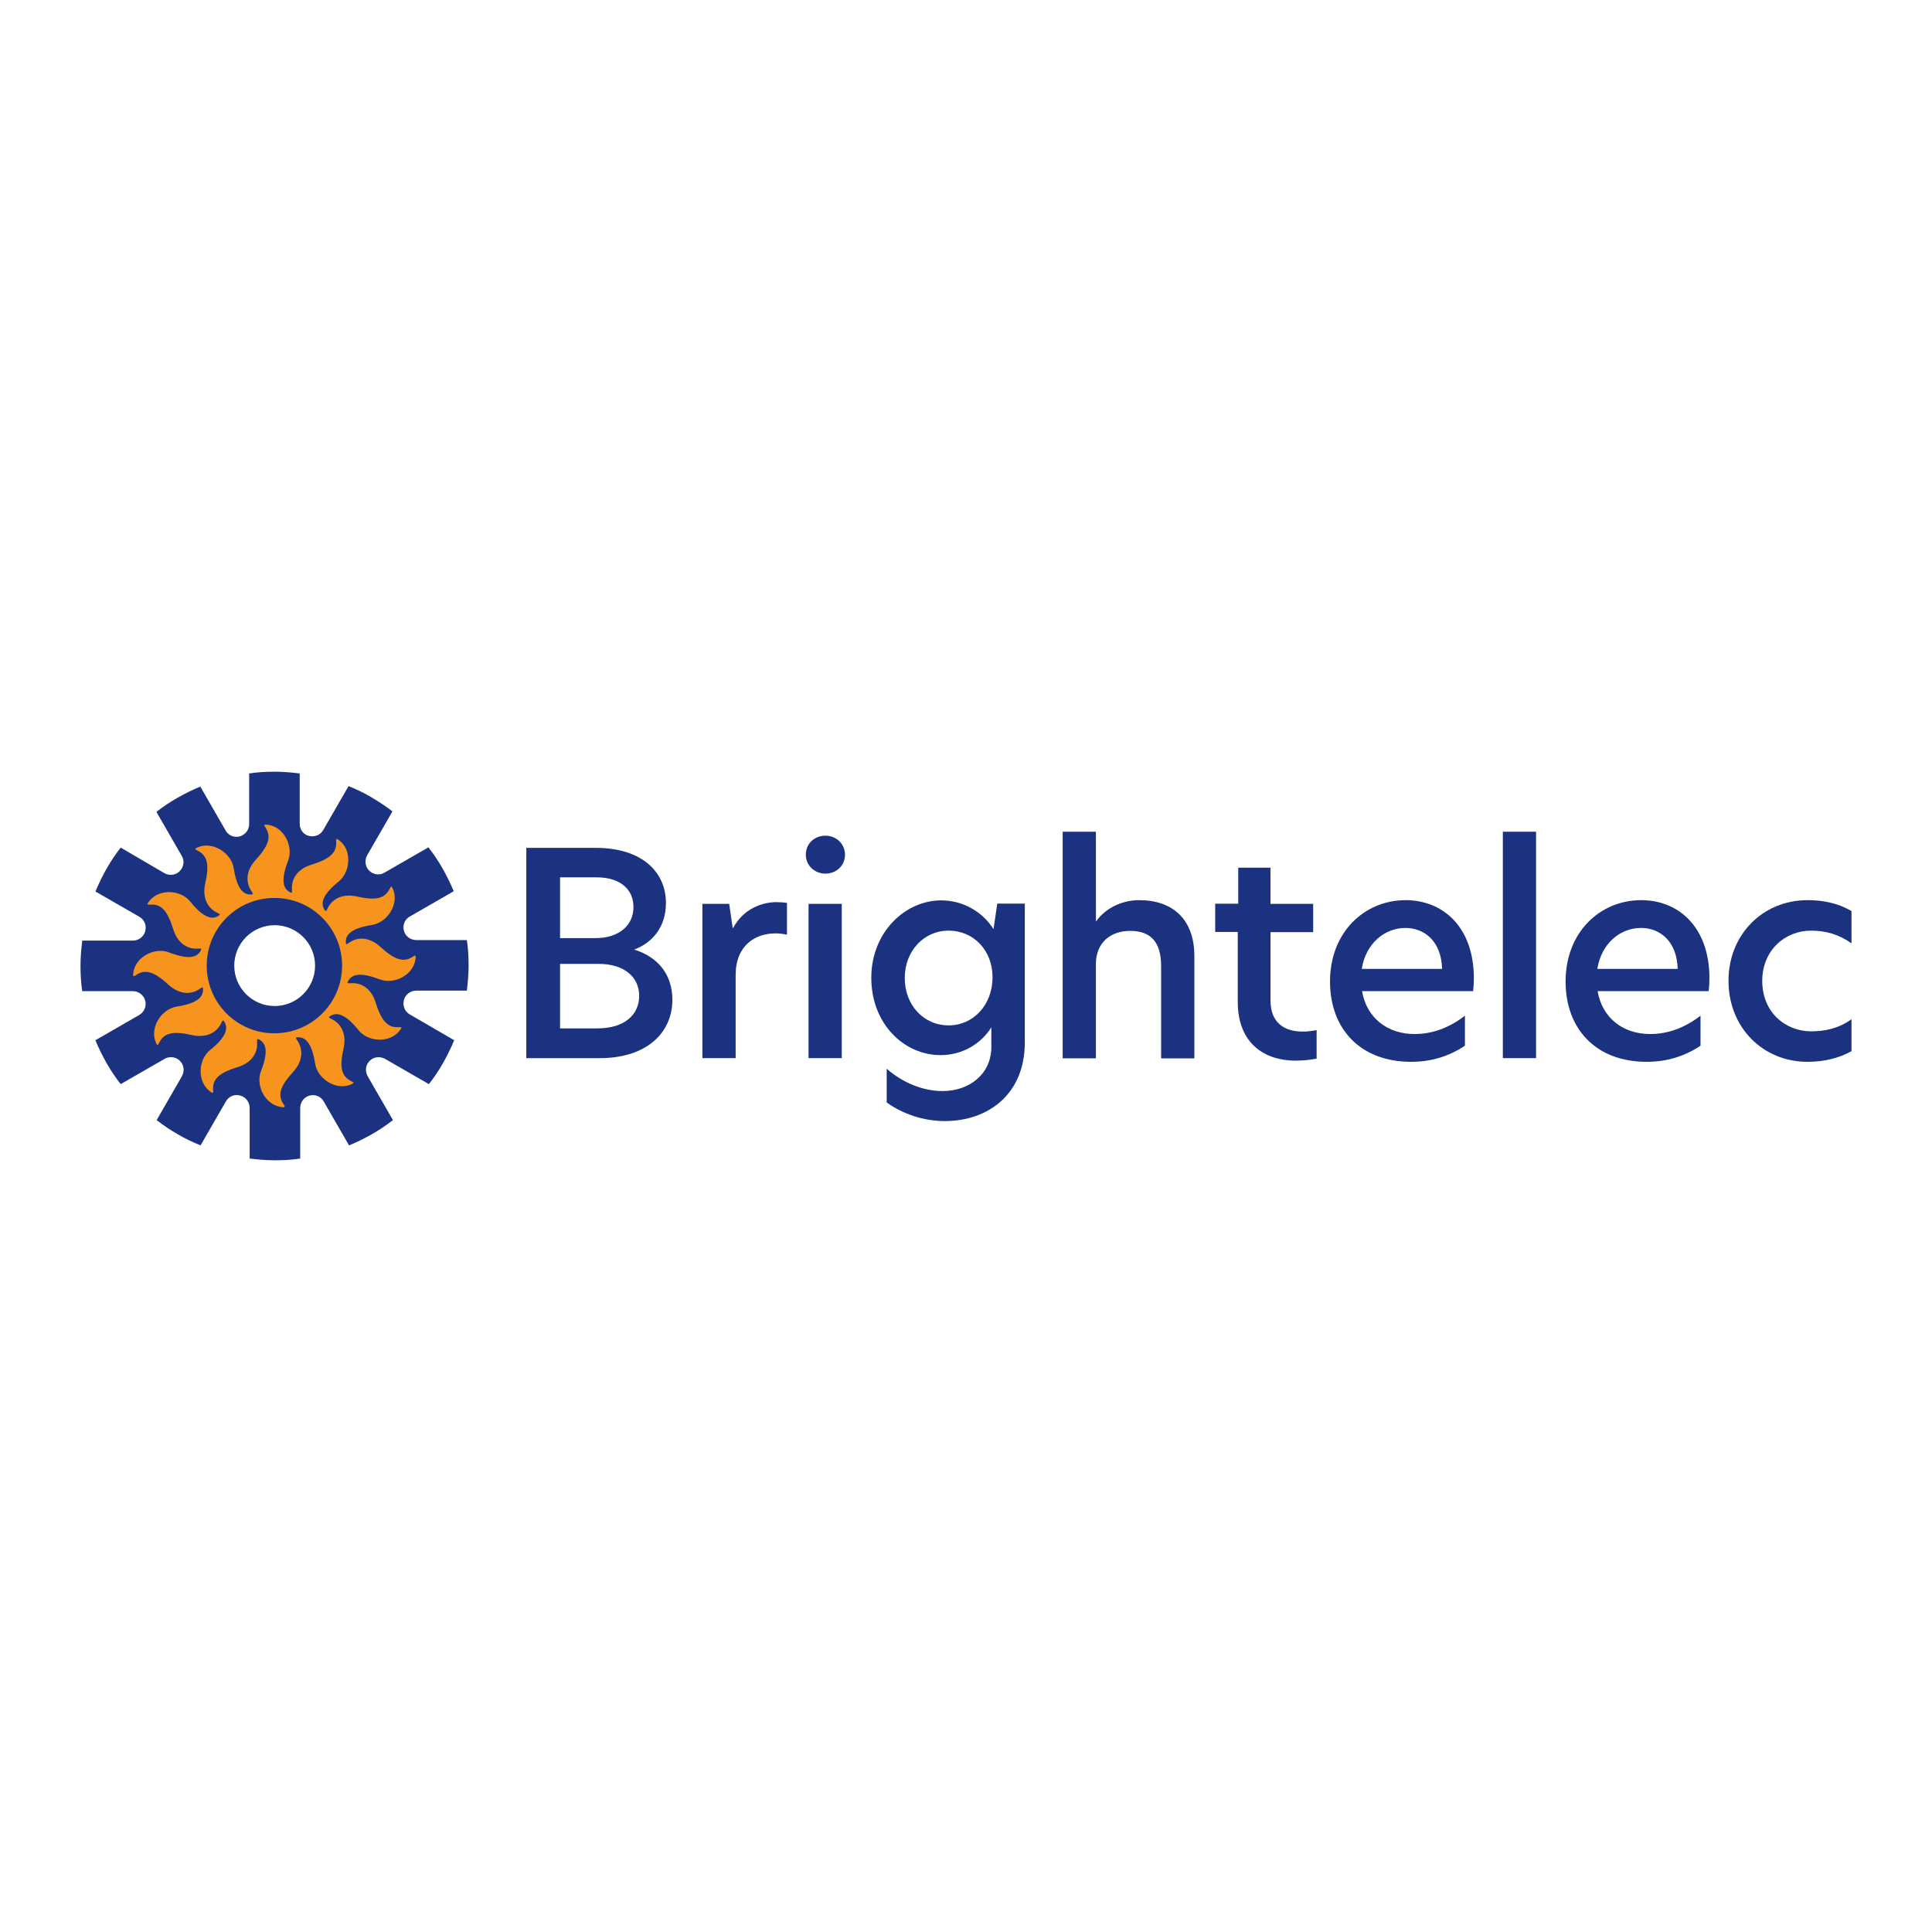 <?xml version="1.0" encoding="UTF-8"?>
<svg xmlns="http://www.w3.org/2000/svg" xmlns:xlink="http://www.w3.org/1999/xlink" version="1.1" id="Ebene_1" x="0px" y="0px" viewBox="0 0 600 600" style="enable-background:new 0 0 600 600;" xml:space="preserve">
<style type="text/css">
	.st0{fill-rule:evenodd;clip-rule:evenodd;fill:#1B3281;}
	.st1{fill:#F7941D;}
	.st2{fill:#1B3281;}
</style>
<g>
	<g>
		<path class="st0" d="M93.08,255.91V240.2c-2.62-0.31-5.16-0.54-7.85-0.54c-2.7,0-5.31,0.15-7.85,0.54v15.71    c0,1.77-1.16,3.31-2.93,3.85c-1.77,0.46-3.54-0.31-4.39-1.85l-7.85-13.63c-2.39,1-4.77,2.16-7.08,3.47    c-2.31,1.31-4.47,2.77-6.55,4.39l7.85,13.63c0.92,1.46,0.69,3.47-0.62,4.77c-1.31,1.31-3.23,1.46-4.77,0.62l-13.55-7.93    c-1.62,2.08-3.08,4.24-4.39,6.55c-1.31,2.31-2.46,4.7-3.47,7.08l13.63,7.85c1.54,0.85,2.31,2.62,1.85,4.47    c-0.46,1.77-2.08,2.93-3.85,2.93H25.54c-0.31,2.62-0.54,5.16-0.54,7.85c0,2.7,0.15,5.31,0.54,7.85h15.71    c1.77,0,3.31,1.16,3.85,2.93c0.46,1.77-0.31,3.54-1.85,4.47l-13.63,7.85c1,2.39,2.16,4.77,3.47,7.08    c1.31,2.31,2.77,4.47,4.39,6.55l13.63-7.85c1.46-0.85,3.47-0.69,4.77,0.62c1.31,1.31,1.46,3.23,0.62,4.77l-7.85,13.63    c2.08,1.62,4.24,3.08,6.55,4.39c2.31,1.39,4.7,2.46,7.08,3.47l7.85-13.63c0.85-1.54,2.62-2.39,4.47-1.85    c1.77,0.46,2.93,2.08,2.93,3.85v15.71c2.62,0.31,5.16,0.54,7.85,0.54c2.7,0,5.31-0.15,7.85-0.54v-15.71    c0-1.77,1.16-3.39,2.93-3.85s3.54,0.31,4.39,1.85l7.85,13.63c2.39-1,4.77-2.16,7.08-3.47c2.31-1.31,4.47-2.77,6.55-4.39    l-7.85-13.63c-0.85-1.54-0.69-3.47,0.62-4.77c1.31-1.31,3.23-1.46,4.77-0.62l13.63,7.85c1.62-2.08,3.08-4.24,4.39-6.55    s2.46-4.7,3.47-7.08l-13.78-8.01c-1.54-0.85-2.31-2.7-1.85-4.47s2.08-2.93,3.85-2.93h15.71c0.31-2.62,0.54-5.16,0.54-7.85    c0-2.7-0.15-5.31-0.54-7.85h-15.71c-1.77,0-3.39-1.16-3.85-2.93s0.31-3.54,1.85-4.39l13.63-7.85c-1-2.39-2.16-4.77-3.47-7.08    c-1.31-2.31-2.77-4.47-4.39-6.55l-13.63,7.85c-1.46,0.92-3.47,0.69-4.77-0.62c-1.31-1.31-1.46-3.23-0.62-4.77l7.85-13.63    c-2.08-1.62-4.24-3-6.55-4.39c-2.31-1.39-4.7-2.46-7.08-3.47l-7.85,13.63c-0.85,1.54-2.7,2.31-4.47,1.85    C94.23,259.22,93.08,257.61,93.08,255.91L93.08,255.91z M97.85,299.88c0,6.93-5.62,12.55-12.55,12.55s-12.55-5.62-12.55-12.55    s5.62-12.55,12.55-12.55C92.23,287.33,97.85,292.95,97.85,299.88z"></path>
		<path class="st1" d="M105.17,273.78c-5.39,4.31-5.47,6.93-4.47,8.63c0.46,0.69,0.54,0.69,0.92-0.08c1.69-3.7,5.39-4.77,9.16-3.93    c5.78,1.31,8.7,0.77,10.24-2.39c0.46-1,0.62-0.85,1.08,0.23c1.85,4.54-1.77,10.24-6.55,11.01c-6.85,1.08-8.16,3.23-8.16,5.24    c0,0.85,0.15,0.92,0.85,0.39c3.31-2.39,7.01-1.46,9.86,1.16c4.39,4,7.16,5.01,10.09,3.08c0.92-0.62,1-0.46,0.85,0.77    c-0.69,4.93-6.62,8.01-11.17,6.24c-6.47-2.46-8.7-1.31-9.7,0.46c-0.39,0.69-0.31,0.85,0.54,0.77c4-0.39,6.78,2.23,7.93,5.93    c1.77,5.7,3.7,7.93,7.16,7.7c1.08-0.08,1.08,0.15,0.31,1.08c-3,3.93-9.78,3.62-12.78-0.15c-4.31-5.39-6.93-5.47-8.63-4.47    c-0.69,0.46-0.69,0.54,0.08,0.92c3.7,1.69,4.77,5.39,3.93,9.16c-1.31,5.78-0.77,8.7,2.39,10.24c1,0.46,0.85,0.62-0.23,1.08    c-4.54,1.85-10.24-1.77-11.01-6.55c-1.08-6.85-3.23-8.16-5.24-8.16c-0.85,0-0.85,0.08-0.39,0.85c2.31,3.31,1.46,7.01-1.16,9.86    c-4,4.39-5.01,7.16-3,10.09c0.62,0.92,0.46,1-0.77,0.85c-4.93-0.69-8.01-6.62-6.24-11.17c2.54-6.47,1.31-8.7-0.46-9.7    c-0.69-0.39-0.85-0.31-0.77,0.54c0.39,4-2.31,6.85-6.01,7.93c-5.7,1.77-7.93,3.7-7.62,7.16c0.08,1.08-0.15,1.08-1.08,0.31    c-3.93-3-3.62-9.78,0.15-12.78c5.39-4.31,5.47-6.93,4.47-8.63c-0.46-0.69-0.54-0.69-0.92,0.08c-1.69,3.7-5.39,4.77-9.16,3.93    c-5.85-1.31-8.7-0.77-10.24,2.39c-0.46,1-0.62,0.85-1.08-0.23c-1.85-4.54,1.77-10.24,6.55-11.01c6.85-1.08,8.16-3.23,8.16-5.24    c0-0.85-0.15-0.85-0.85-0.39c-3.31,2.39-7.01,1.46-9.86-1.16c-4.39-4-7.16-5.01-10.09-3c-0.92,0.62-1,0.39-0.85-0.77    c0.69-4.93,6.7-8.01,11.17-6.24c6.47,2.46,8.7,1.31,9.7-0.46c0.39-0.69,0.31-0.85-0.54-0.77c-4,0.39-6.78-2.23-7.93-6.01    c-1.77-5.7-3.7-7.93-7.16-7.62c-1.08,0.08-1.08-0.15-0.31-1.08c3-3.93,9.78-3.62,12.78,0.15c4.31,5.39,6.93,5.47,8.63,4.47    c0.69-0.46,0.69-0.54-0.08-0.92c-3.7-1.69-4.77-5.39-3.93-9.16c1.31-5.78,0.77-8.7-2.39-10.24c-1-0.46-0.85-0.62,0.23-1.08    c4.54-1.85,10.24,1.77,11.01,6.55c1.08,6.85,3.23,8.16,5.24,8.16c0.85,0,0.85-0.15,0.39-0.85c-2.31-3.31-1.46-7.01,1.16-9.86    c4-4.39,5.01-7.16,3.08-10.09c-0.62-0.92-0.46-1,0.77-0.85c4.93,0.62,8.01,6.7,6.24,11.17c-2.46,6.47-1.31,8.7,0.46,9.7    c0.69,0.39,0.85,0.31,0.77-0.54c-0.39-4,2.31-6.85,6.01-7.93c5.7-1.77,7.93-3.7,7.7-7.16c-0.08-1.08,0.15-1.08,1.08-0.31    C109.25,264,108.94,270.7,105.17,273.78L105.17,273.78z M85.22,278.86c-11.63,0-21.02,9.4-21.02,21.02s9.4,21.02,21.02,21.02    s21.02-9.4,21.02-21.02S96.85,278.86,85.22,278.86z"></path>
	</g>
	<g>
		<path class="st2" d="M163.46,263.31h21.56c14.32,0,21.79,7.47,21.79,17.1c0,7.55-4.24,12.4-9.86,14.48    c7.78,2.46,11.86,8.09,11.86,15.63c0,9.78-7.47,18.1-22.64,18.1h-22.72V263.31z M184.87,291.34c7.62,0,11.86-4.16,11.86-9.63    c0-5.62-4.24-9.24-11.4-9.24h-11.4v18.87H184.87z M185.56,319.37c8.39,0,12.94-4.24,12.94-10.09c0-6.24-5.16-9.93-12.48-9.93    h-12.09v20.02H185.56z"></path>
		<path class="st2" d="M218.22,280.71h8.24l1.08,7.47h0.15c3.23-6.08,9.16-8.01,13.4-8.01c1.31,0,2.39,0.08,3.31,0.23v9.86    c-1.16-0.23-2.39-0.39-3.62-0.39c-6.16,0-12.32,3.7-12.32,12.94v25.8h-10.32v-47.9H218.22z"></path>
		<path class="st2" d="M256.34,259.53c3.39,0,6.08,2.54,6.08,5.93c0,3.31-2.62,5.85-6.08,5.85c-3.39,0-6.08-2.54-6.08-5.85    C250.25,262.07,252.87,259.53,256.34,259.53z M251.1,280.71h10.32v47.9H251.1V280.71z"></path>
		<path class="st2" d="M308.55,288.56l1.16-7.93h8.55v43.2c0,15.79-11.17,24.33-24.87,24.33c-6.47,0-13.01-2.16-18.02-5.78v-10.47    c4.93,4.31,11.24,6.93,17.33,6.93c8.55,0,15.17-5.47,15.17-13.63v-6.16c-3.23,5.16-9.01,8.63-15.79,8.63    c-11.24,0-21.49-9.63-21.49-24.03c0-14.09,10.47-24.03,21.72-24.03C299.08,279.63,305.16,283.17,308.55,288.56z M294.61,318.44    c7.7,0,13.63-6.39,13.63-14.94c0-8.32-5.85-14.48-13.63-14.48c-7.78,0-13.63,6.39-13.63,14.71    C280.98,312.13,286.83,318.44,294.61,318.44z"></path>
		<path class="st2" d="M340.35,286.02h0.15c2.7-3.77,7.62-6.47,13.32-6.47c10.47,0,17.1,6.08,17.1,17.33v31.8h-10.32v-28.65    c0-7.39-3.16-10.94-9.63-10.94c-5.78,0-10.63,3.39-10.63,10.32v29.26h-10.32V258.3h10.32L340.35,286.02L340.35,286.02z"></path>
		<path class="st2" d="M394.57,280.71h13.25v8.78h-13.25v21.25c0,6.85,4.24,9.63,10.01,9.63c1.31,0,2.7-0.15,4.31-0.46v8.86    c-1.31,0.23-3.54,0.62-6.39,0.62c-11.32,0-18.1-6.78-18.1-18.17v-21.79h-7.01v-8.78h7.16v-11.17h10.01V280.71z"></path>
		<path class="st2" d="M413.05,304.81c0-15.32,10.7-25.26,23.49-25.26c11.55,0,21.18,8.32,21.18,24.26c0,1.46-0.08,2.77-0.23,4    h-34.5c1.46,8.39,7.93,13.32,16.33,13.32c5.47,0,10.78-1.93,15.63-5.7v9.32c-4.93,3.31-10.55,5.01-16.71,5.01    C422.52,329.76,413.05,319.6,413.05,304.81z M447.86,300.89c-0.23-8.55-5.47-12.71-11.4-12.71c-6.47,0-12.32,4.85-13.55,12.71    H447.86z"></path>
		<path class="st2" d="M466.72,258.3h10.32v70.31h-10.32V258.3z"></path>
		<path class="st2" d="M486.21,304.81c0-15.32,10.7-25.26,23.49-25.26c11.55,0,21.18,8.32,21.18,24.26c0,1.46-0.08,2.77-0.23,4    h-34.5c1.46,8.39,7.93,13.32,16.33,13.32c5.47,0,10.78-1.93,15.63-5.7v9.32c-4.93,3.31-10.55,5.01-16.71,5.01    C495.68,329.76,486.21,319.6,486.21,304.81z M521.02,300.89c-0.23-8.55-5.47-12.71-11.4-12.71c-6.47,0-12.32,4.85-13.55,12.71    H521.02z"></path>
		<path class="st2" d="M562.52,320.29c3.85,0,8.39-0.77,12.48-3.77v9.93c-3.7,2.08-8.39,3.31-13.63,3.31    c-13.94,0-24.57-10.7-24.57-25.18c0-14.32,10.63-25.03,24.57-25.03c4.93,0,9.63,1,13.63,3.39v10.01c-4-2.77-7.93-3.93-12.55-3.93    c-8.01,0-15.17,6.01-15.17,15.63C547.28,314.36,554.44,320.29,562.52,320.29z"></path>
	</g>
</g>
</svg>
